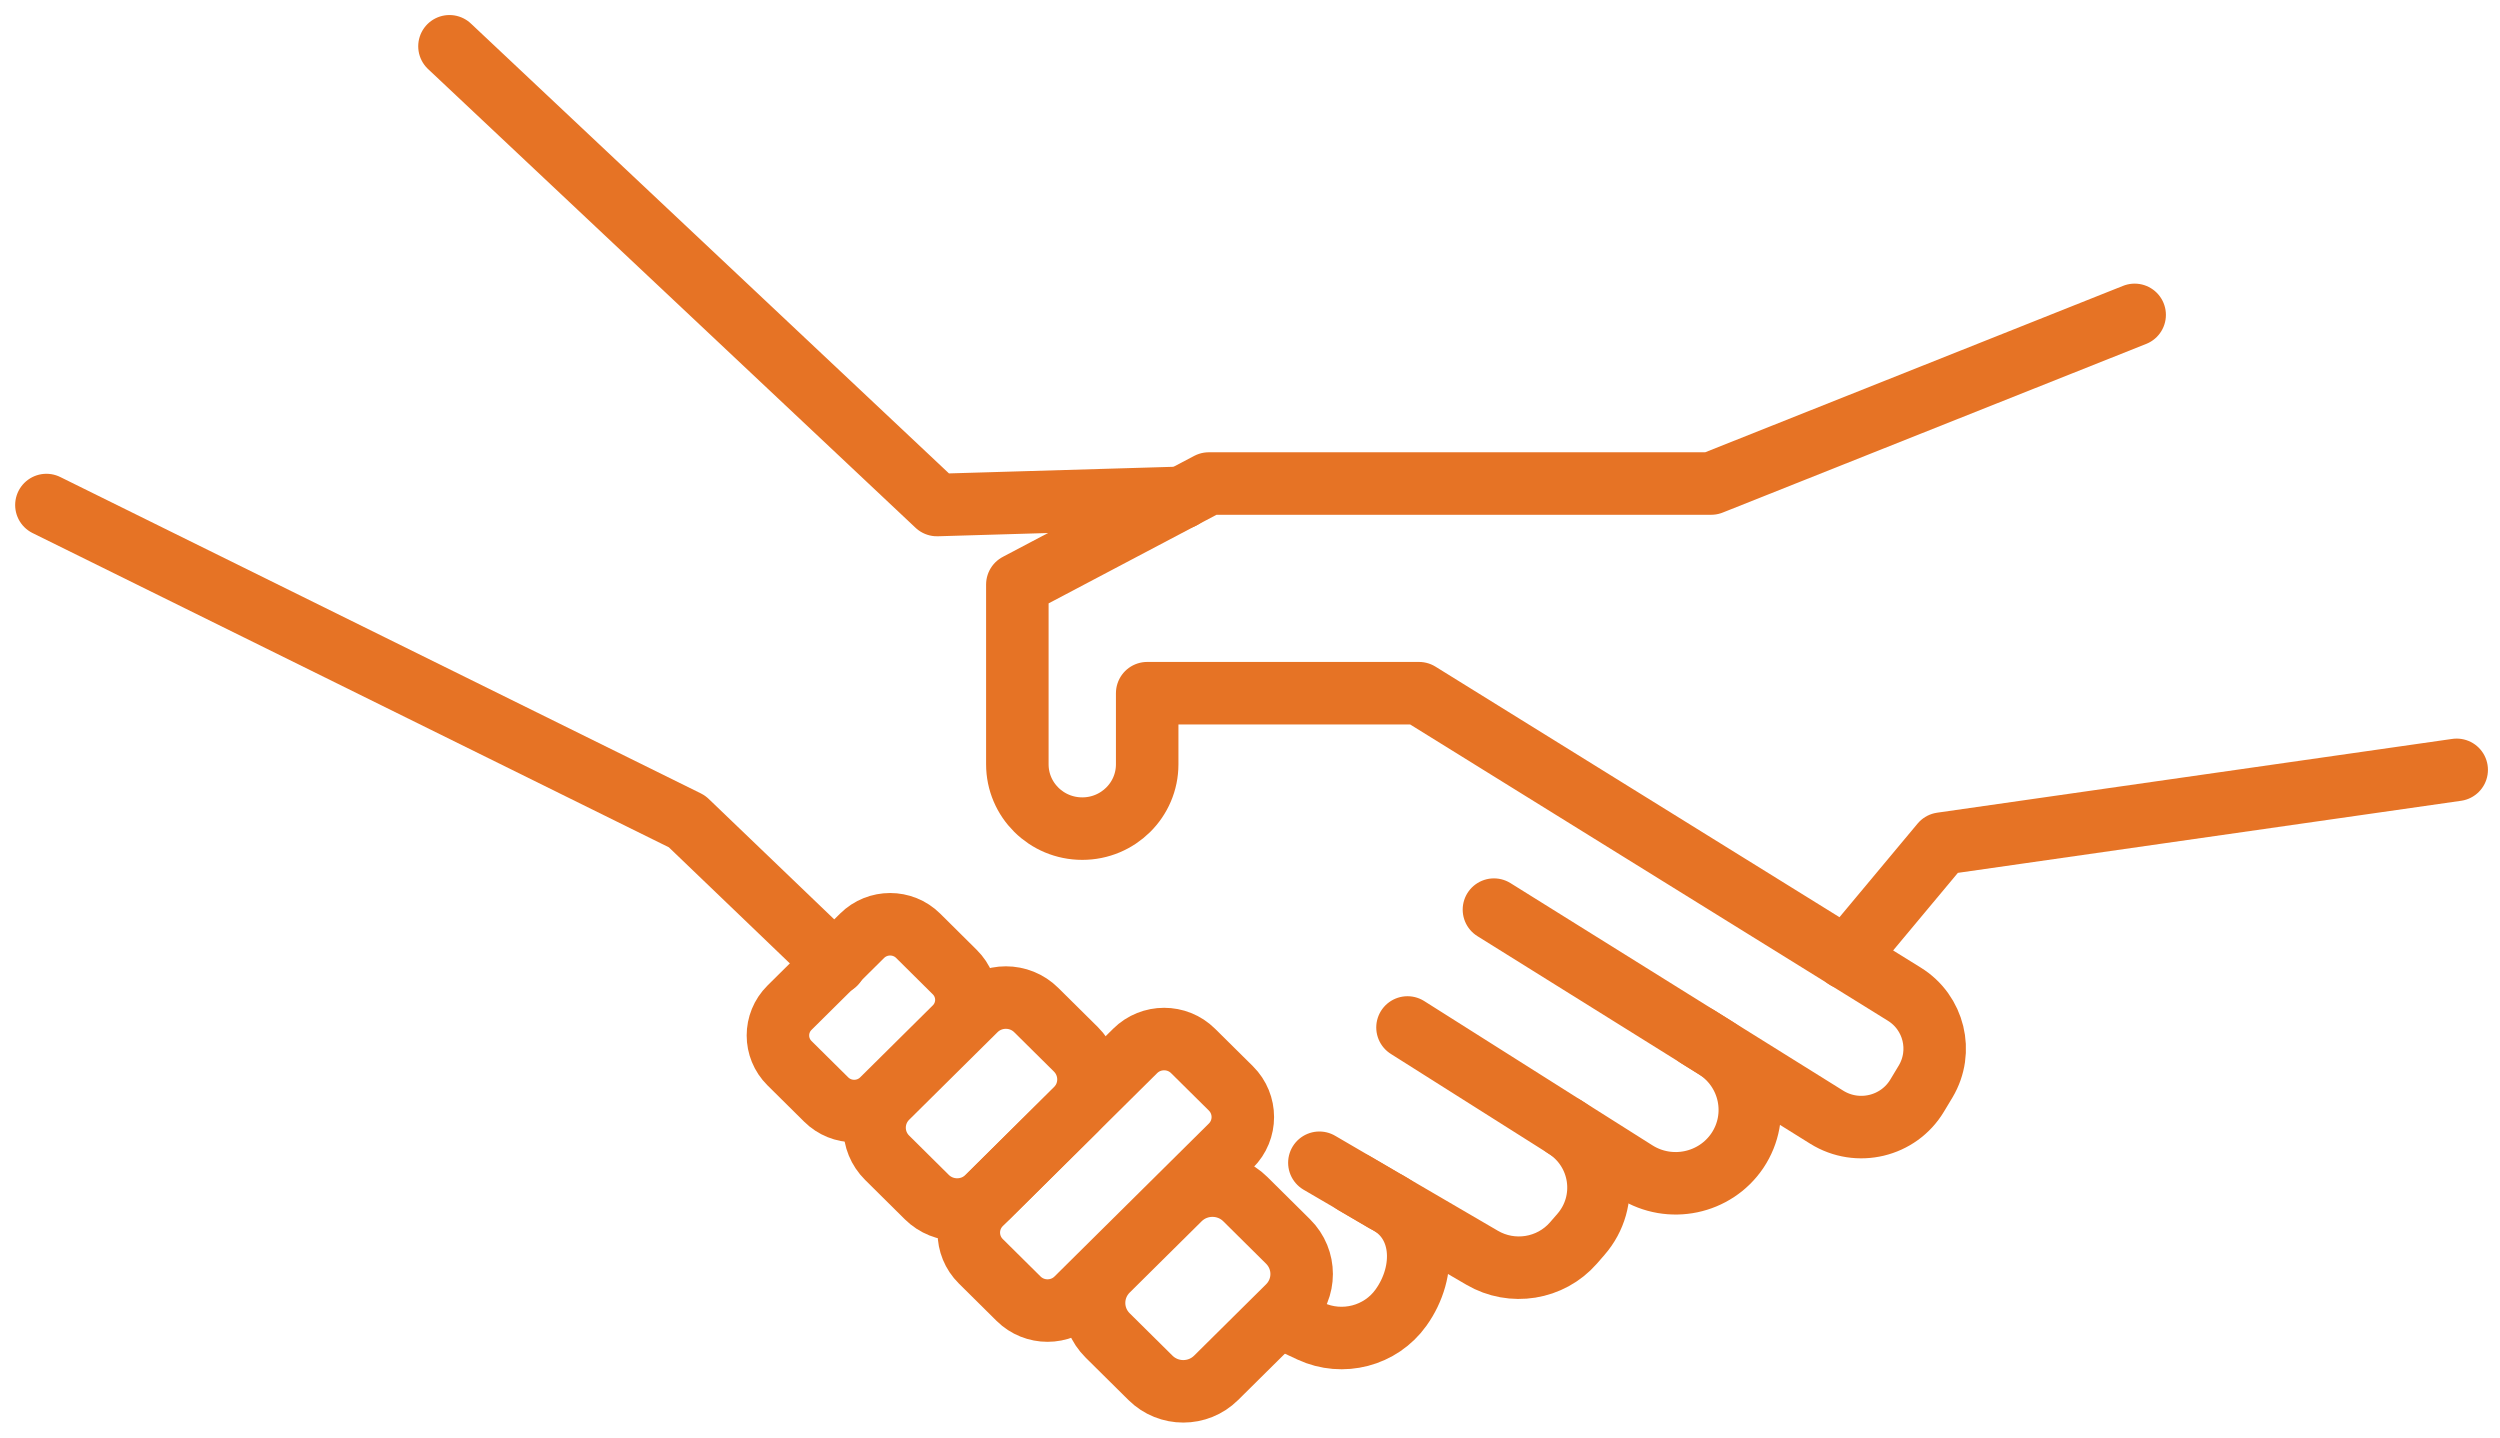 <?xml version="1.0" encoding="UTF-8"?> <svg xmlns="http://www.w3.org/2000/svg" width="80" height="46" viewBox="0 0 80 46" fill="none"><path d="M68.309 10.076L54.757 15.473H38.681L32.555 18.705V24.457C32.555 25.593 33.482 26.516 34.633 26.516C35.778 26.516 36.71 25.597 36.71 24.457V22.182H45.408L60.936 31.812C61.892 32.403 62.193 33.644 61.621 34.606L61.349 35.058C60.752 36.054 59.446 36.367 58.456 35.751L47.806 29.108" stroke="#E67325" stroke-width="2" stroke-linecap="round" stroke-linejoin="round"></path><path d="M45.04 32.879L52.345 37.497C53.437 38.185 54.879 37.882 55.597 36.819C56.335 35.717 56.015 34.231 54.884 33.524L54.321 33.173" stroke="#E67325" stroke-width="2" stroke-linecap="round" stroke-linejoin="round"></path><path d="M50.083 36.068C51.273 36.823 51.51 38.444 50.588 39.502L50.35 39.776C49.617 40.613 48.389 40.81 47.428 40.248L42.22 37.208" stroke="#E67325" stroke-width="2" stroke-linecap="round" stroke-linejoin="round"></path><path d="M43.341 37.867L44.302 38.43C45.603 39.05 45.666 40.681 44.831 41.845C44.181 42.754 42.962 43.071 41.943 42.6L41.161 42.234" stroke="#E67325" stroke-width="2" stroke-linecap="round" stroke-linejoin="round"></path><path d="M59.072 30.661L62.13 26.996L78.614 24.635" stroke="#E67325" stroke-width="2" stroke-linecap="round" stroke-linejoin="round"></path><path d="M37.822 15.93L29.983 16.161L14.383 1.481" stroke="#E67325" stroke-width="2" stroke-linecap="round" stroke-linejoin="round"></path><path d="M1.485 16.161L21.984 26.285L26.726 30.835" stroke="#E67325" stroke-width="2" stroke-linecap="round" stroke-linejoin="round"></path><path d="M30.553 31.108L29.38 29.944C28.885 29.454 28.083 29.454 27.588 29.944L25.264 32.247C24.77 32.737 24.77 33.532 25.264 34.022L26.438 35.185C26.933 35.676 27.735 35.676 28.23 35.185L30.553 32.883C31.048 32.393 31.048 31.598 30.553 31.108Z" stroke="#E67325" stroke-width="2" stroke-linecap="round" stroke-linejoin="round"></path><path d="M34.429 33.579L33.159 32.321C32.623 31.789 31.753 31.789 31.216 32.321L28.388 35.123C27.852 35.655 27.852 36.517 28.388 37.048L29.658 38.307C30.195 38.838 31.064 38.838 31.601 38.307L34.429 35.504C34.965 34.973 34.965 34.111 34.429 33.579Z" stroke="#E67325" stroke-width="2" stroke-linecap="round" stroke-linejoin="round"></path><path d="M41.218 39.728L39.849 38.371C39.269 37.796 38.328 37.796 37.748 38.371L35.445 40.653C34.865 41.228 34.865 42.16 35.445 42.734L36.815 44.091C37.395 44.666 38.335 44.666 38.915 44.091L41.218 41.809C41.798 41.234 41.798 40.303 41.218 39.728Z" stroke="#E67325" stroke-width="2" stroke-linecap="round" stroke-linejoin="round"></path><path d="M39.387 34.827L38.178 33.63C37.667 33.123 36.837 33.123 36.325 33.63L31.386 38.524C30.874 39.031 30.874 39.854 31.386 40.361L32.594 41.558C33.106 42.065 33.936 42.065 34.448 41.558L39.387 36.664C39.898 36.157 39.898 35.334 39.387 34.827Z" stroke="#E67325" stroke-width="2" stroke-linecap="round" stroke-linejoin="round"></path></svg> 